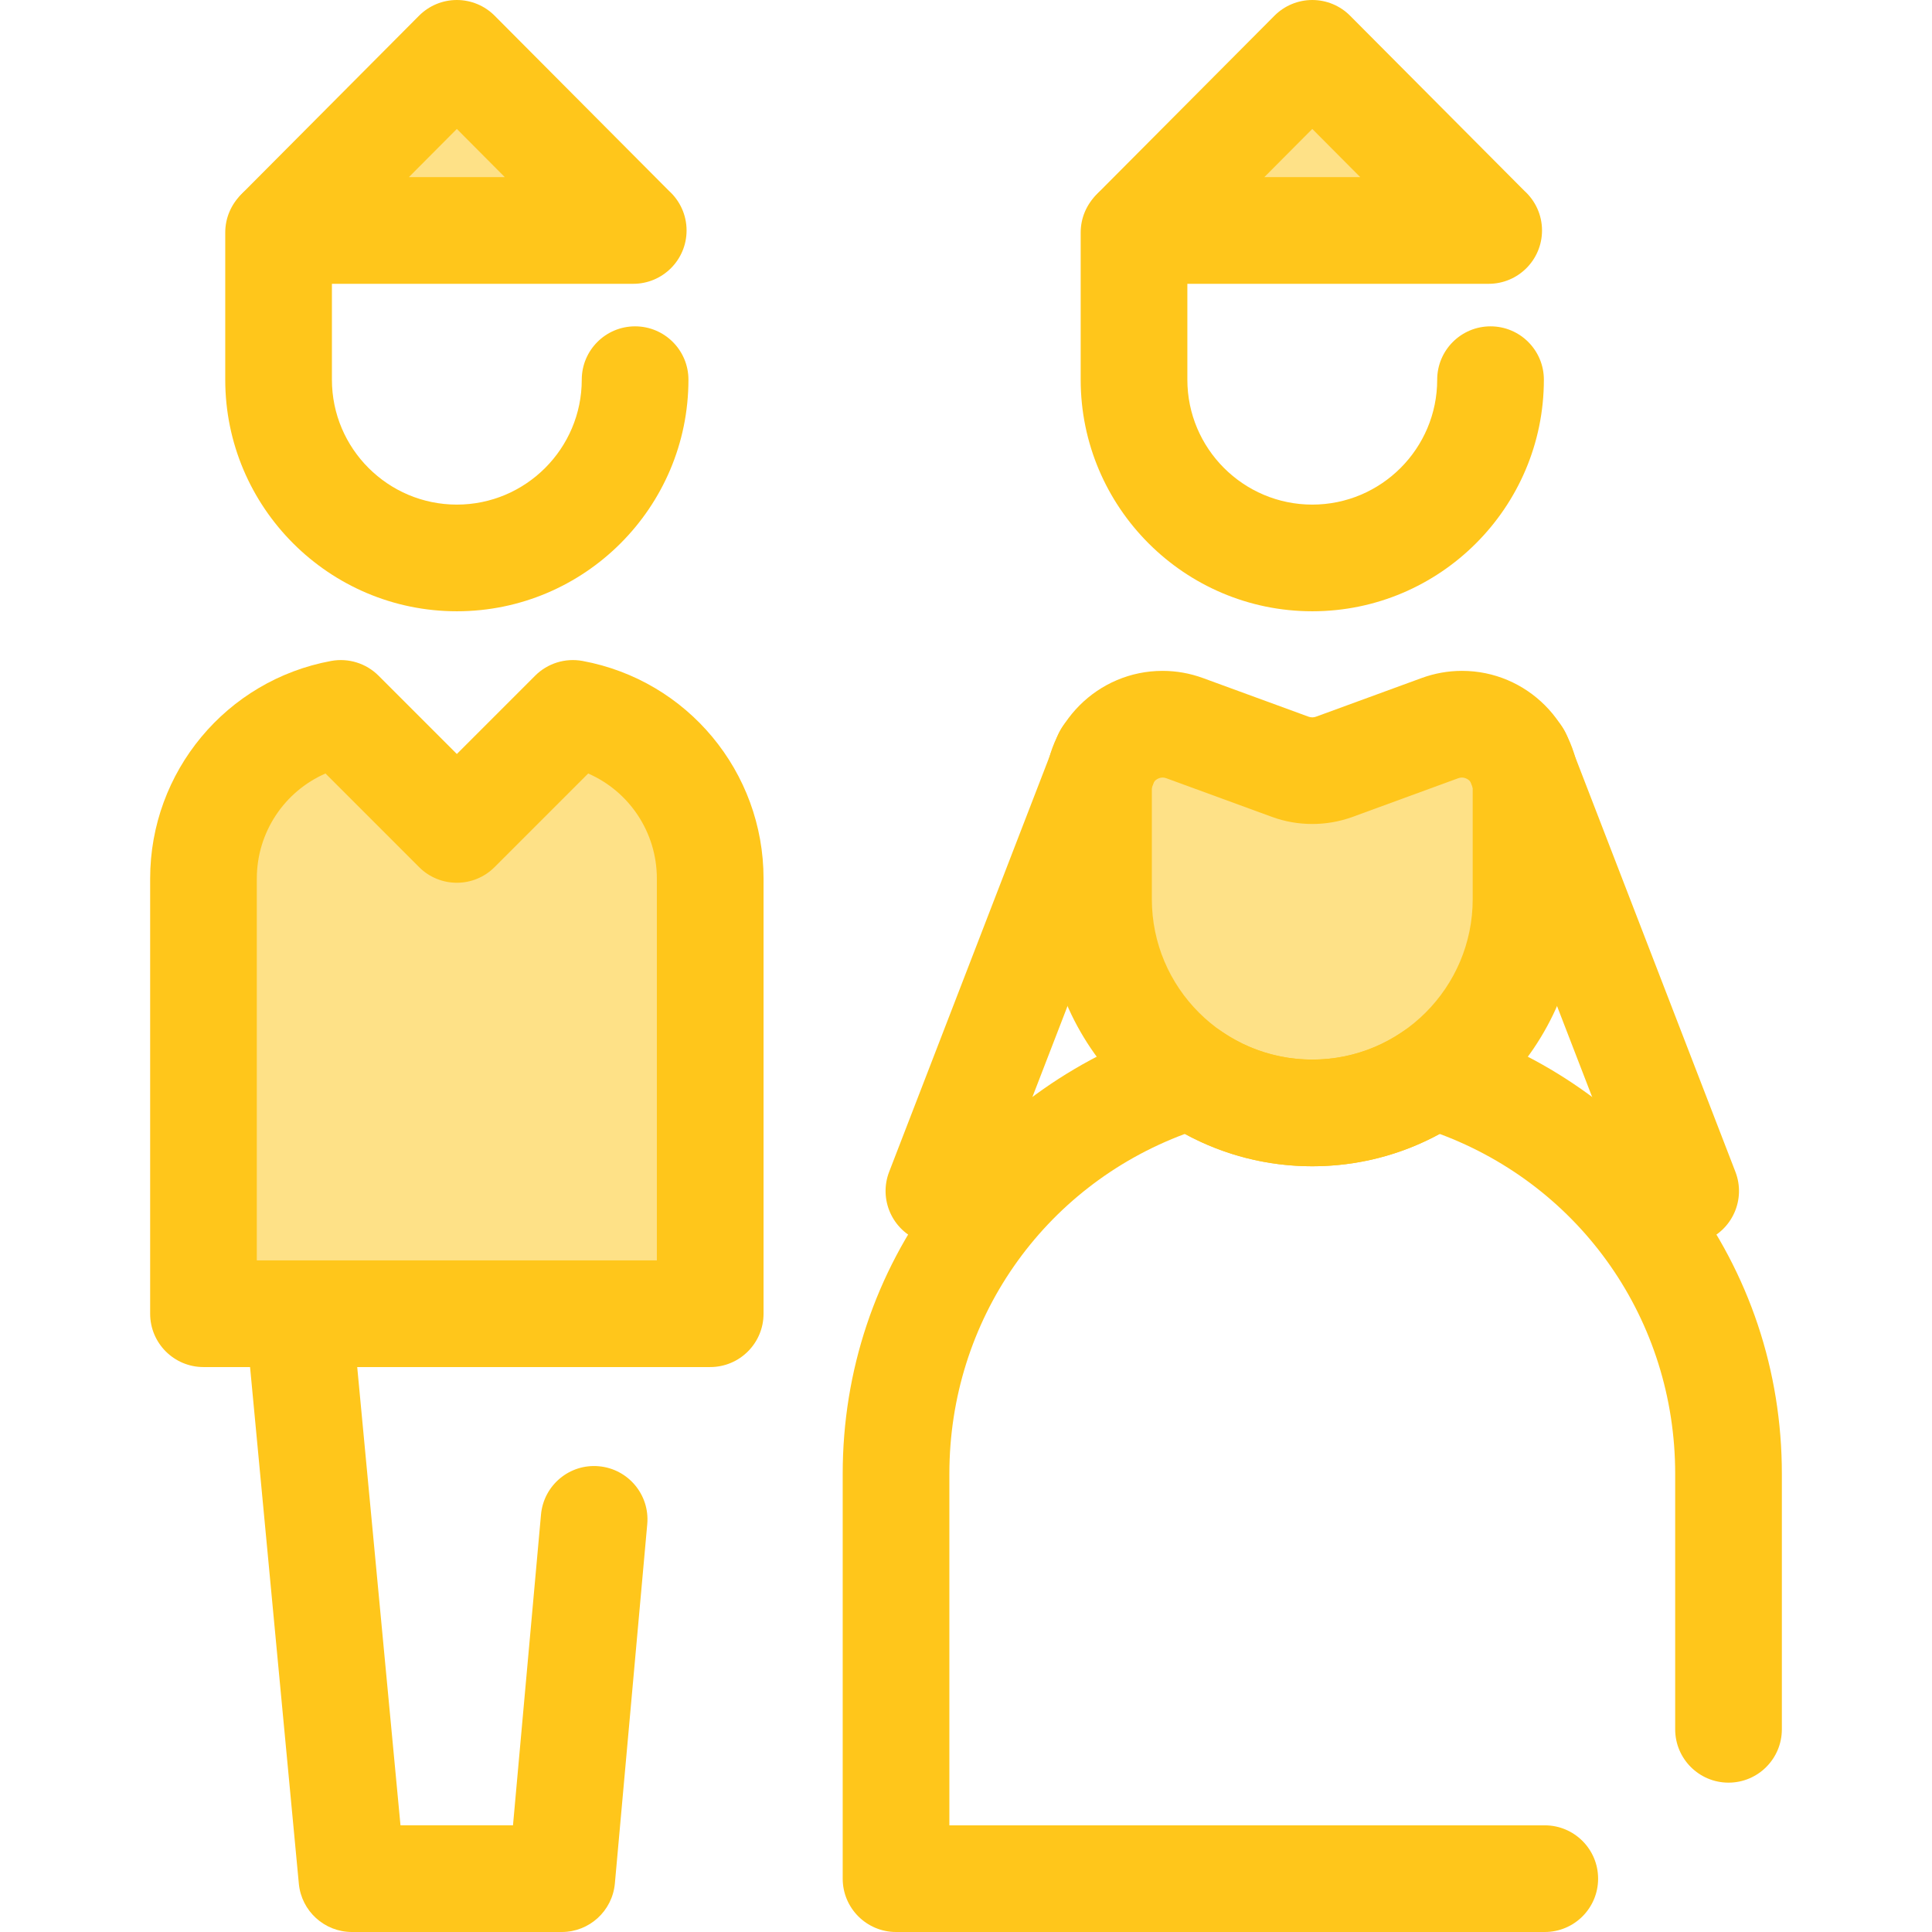 <?xml version="1.0" encoding="iso-8859-1"?>
<!-- Uploaded to: SVG Repo, www.svgrepo.com, Generator: SVG Repo Mixer Tools -->
<svg height="800px" width="800px" version="1.1" id="Layer_1" xmlns="http://www.w3.org/2000/svg" xmlns:xlink="http://www.w3.org/1999/xlink" 
	 viewBox="0 0 512 512" xml:space="preserve">
<path style="fill:#FEE187;" d="M313.96,192.973l27.966,10.234c3.773,1.381,7.911,1.381,11.684,0l27.966-10.234
	c11.092-4.06,22.842,4.153,22.842,15.964v29.35c0,31.287-25.363,56.649-56.649,56.649l0,0c-31.287,0-56.649-25.363-56.649-56.649
	v-29.35C291.117,197.124,302.866,188.913,313.96,192.973z"/>
<g>
	<path style="fill:#FFC61B;" d="M347.768,309.072c-39.031,0-70.786-31.753-70.786-70.785v-29.35c0-17.176,13.958-31.15,31.114-31.15
		c3.648,0,7.256,0.643,10.722,1.911l27.965,10.234c0.636,0.233,1.337,0.233,1.969,0l27.966-10.235
		c3.466-1.268,7.073-1.911,10.721-1.911c17.156,0,31.114,13.974,31.114,31.15v29.35
		C418.553,277.317,386.798,309.072,347.768,309.072z M308.095,206.056c-1.148,0-2.844,0.915-2.844,2.879v29.35
		c0,23.442,19.073,42.514,42.516,42.514c23.443,0,42.514-19.073,42.514-42.514v-29.35c0-1.965-1.696-2.879-2.844-2.879
		c-0.328,0-0.659,0.062-1.006,0.189l-27.965,10.234c-6.874,2.516-14.524,2.517-21.402,0L309.1,206.246
		C308.754,206.119,308.424,206.056,308.095,206.056z"/>
	<path style="fill:#FFC61B;" d="M409.383,512H237.46c-7.805,0-14.135-6.328-14.135-14.135V390.569
		c0-27.24,8.644-53.109,24.998-74.809c15.806-20.974,38.289-36.702,63.31-44.285c4.112-1.247,8.566-0.554,12.104,1.879
		c7.092,4.872,15.4,7.448,24.031,7.448c8.629,0,16.94-2.575,24.031-7.448c3.541-2.431,7.993-3.121,12.104-1.877
		c25.019,7.584,47.503,23.31,63.308,44.285c16.353,21.702,24.998,47.569,24.998,74.809v67.714c0,7.807-6.33,14.135-14.135,14.135
		s-14.135-6.328-14.135-14.135v-67.714c0-40.612-24.828-76.07-62.4-90.069c-10.33,5.626-21.871,8.57-33.773,8.57
		c-11.903,0-23.443-2.944-33.774-8.57c-37.57,13.999-62.4,49.456-62.4,90.069v93.16H409.38c7.805,0,14.135,6.328,14.135,14.135
		S417.189,512,409.383,512z"/>
	<path style="fill:#FFC61B;" d="M347.768,161.994c-33.842,0-61.376-27.534-61.376-61.376V61.636c0-7.807,6.33-14.135,14.135-14.135
		c7.805,0,14.135,6.328,14.135,14.135v38.983c0,18.256,14.852,33.106,33.106,33.106s33.104-14.85,33.104-33.106
		c0-7.807,6.33-14.135,14.135-14.135c7.805,0,14.135,6.328,14.135,14.135C409.143,134.462,381.609,161.994,347.768,161.994z"/>
</g>
<polygon style="fill:#FEE187;" points="301.049,61.078 347.767,14.135 394.486,61.078 "/>
<g>
	<path style="fill:#FFC61B;" d="M394.514,75.212c-0.007,0-0.018,0-0.028,0h-93.439c-5.711,0-10.861-3.436-13.052-8.71
		c-2.191-5.274-0.995-11.348,3.033-15.396l46.719-46.941C340.402,1.498,344.008,0,347.768,0s7.366,1.498,10.019,4.164l46.202,46.421
		c2.862,2.587,4.662,6.33,4.662,10.491C408.65,68.883,402.321,75.212,394.514,75.212z M335.061,46.941h25.415l-12.707-12.77
		L335.061,46.941z"/>
	<path style="fill:#FFC61B;" d="M446.714,329.771c-5.672,0-11.024-3.438-13.189-9.046l-44.472-115.166
		c-2.811-7.282,0.813-15.467,8.095-18.278c7.281-2.814,15.465,0.811,18.28,8.094l44.472,115.166
		c2.811,7.282-0.813,15.467-8.095,18.278C450.129,329.466,448.407,329.771,446.714,329.771z"/>
	<path style="fill:#FFC61B;" d="M248.822,329.771c-1.693,0-3.415-0.305-5.09-0.953c-7.281-2.811-10.907-10.996-8.095-18.278
		l44.472-115.166c2.811-7.282,10.994-10.91,18.28-8.094c7.281,2.811,10.907,10.996,8.095,18.278l-44.472,115.166
		C259.846,326.334,254.493,329.771,248.822,329.771z"/>
	<path style="fill:#FFC61B;" d="M121.067,161.994c-33.842,0-61.376-27.534-61.376-61.376V61.636c0-7.807,6.33-14.135,14.135-14.135
		s14.135,6.328,14.135,14.135v38.983c0,18.256,14.852,33.106,33.106,33.106s33.106-14.85,33.106-33.106
		c0-7.807,6.33-14.135,14.135-14.135s14.135,6.328,14.135,14.135C182.444,134.462,154.91,161.994,121.067,161.994z"/>
</g>
<polygon style="fill:#FEE187;" points="74.348,61.078 121.067,14.135 167.787,61.078 "/>
<g>
	<path style="fill:#FFC61B;" d="M167.814,75.212c-0.008,0-0.018,0-0.028,0H74.348c-5.711,0-10.861-3.436-13.052-8.71
		c-2.191-5.274-0.995-11.348,3.033-15.396l46.719-46.941C113.702,1.498,117.307,0,121.067,0c3.76,0,7.366,1.498,10.019,4.164
		l46.202,46.421c2.862,2.587,4.662,6.33,4.662,10.491C181.949,68.883,175.622,75.212,167.814,75.212z M108.36,46.941h25.415
		l-12.707-12.77L108.36,46.941z"/>
	<path style="fill:#FFC61B;" d="M148.866,512H93.269c-7.291,0-13.387-5.547-14.073-12.806L65.06,349.478
		c-0.734-7.771,4.973-14.667,12.744-15.402c7.781-0.736,14.668,4.971,15.402,12.744l12.928,136.907h29.814l7.422-82.344
		c0.701-7.774,7.568-13.526,15.347-12.809c7.776,0.701,13.51,7.571,12.811,15.346l-8.581,95.21
		C162.287,506.419,156.181,512,148.866,512z"/>
</g>
<path style="fill:#FEE187;" d="M151.813,189.059l-30.745,30.745l-30.745-30.745c-20.707,3.822-36.397,21.959-36.397,43.772v115.32
	h134.284v-115.32C188.209,211.018,172.519,192.881,151.813,189.059z"/>
<path style="fill:#FFC61B;" d="M188.209,362.285H53.926c-7.805,0-14.135-6.328-14.135-14.135V232.831
	c0-28.287,20.172-52.542,47.966-57.673c4.571-0.842,9.273,0.616,12.562,3.906l20.75,20.75l20.75-20.75
	c3.289-3.289,7.984-4.747,12.562-3.906c27.792,5.13,47.966,29.386,47.966,57.673V348.15
	C202.344,355.957,196.015,362.285,188.209,362.285z M68.061,334.015h106.013V232.831c0-12.289-7.343-23.107-18.199-27.845
	L131.062,229.8c-5.521,5.52-14.469,5.52-19.991,0l-24.813-24.814c-10.856,4.738-18.199,15.556-18.199,27.845v101.184H68.061z"/>
</svg>